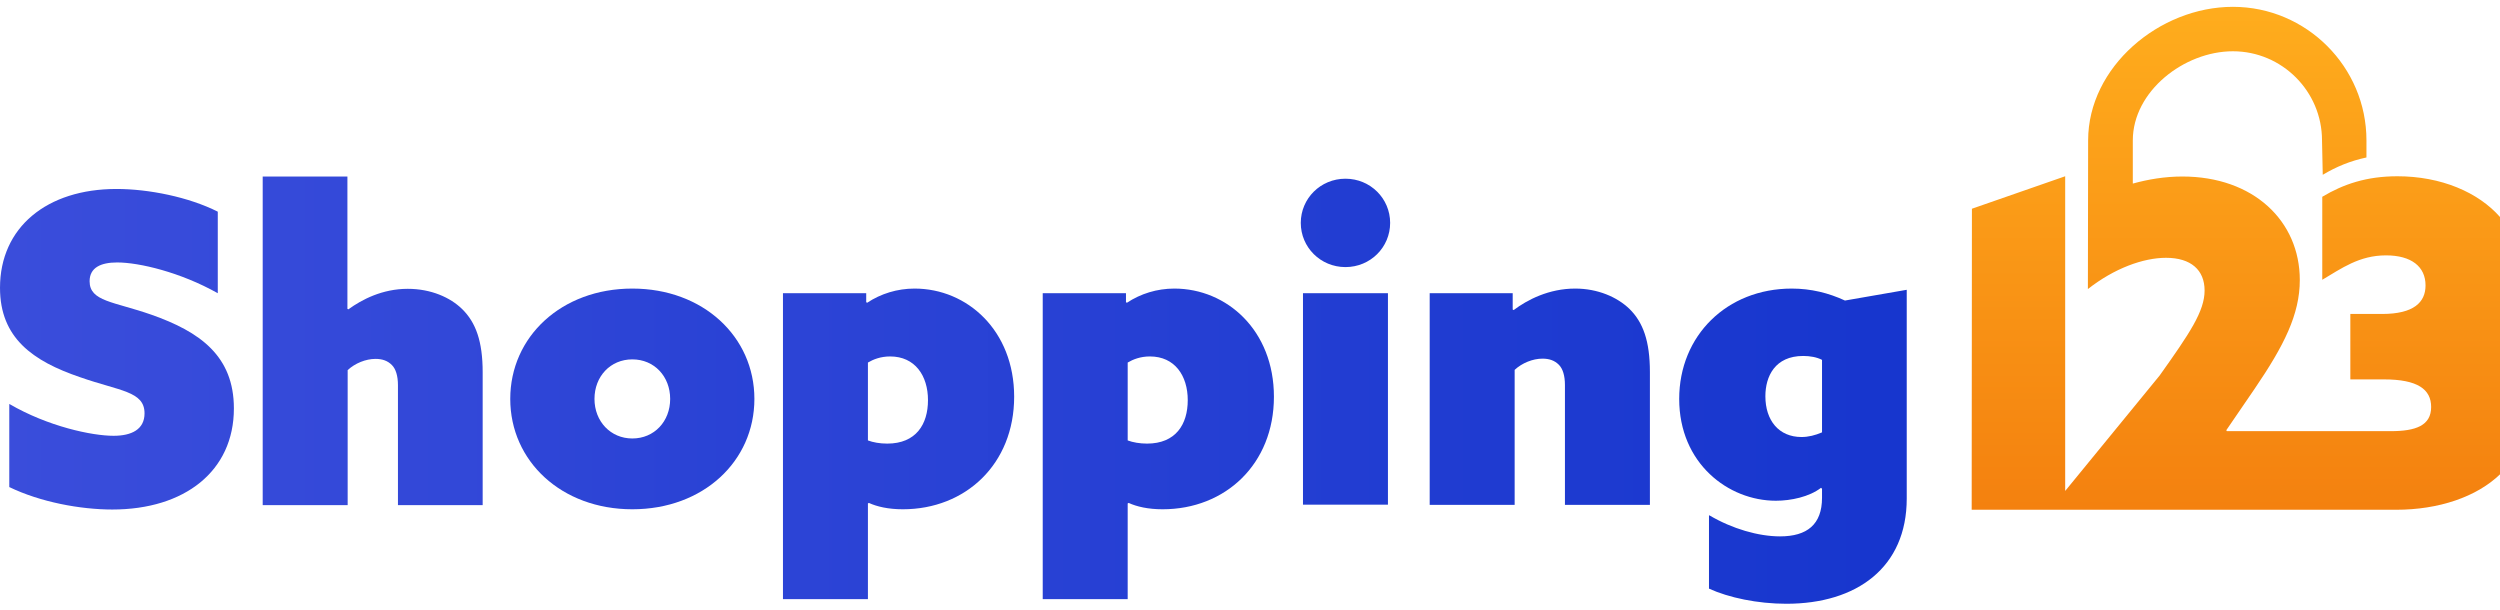 <svg version="1.2" xmlns="http://www.w3.org/2000/svg" viewBox="0 0 1024 250" width="1024" height="250"><defs><linearGradient id="P" gradientUnits="userSpaceOnUse"/><linearGradient id="g1" x2="1" href="#P" gradientTransform="matrix(786.492,0,0,1077.938,0,143.016)"><stop stop-color="#3a4ddb"/><stop offset="1" stop-color="#1736ce"/></linearGradient><linearGradient id="g2" x2="1" href="#P" gradientTransform="matrix(804.123,0,0,1199.945,2.692,139.497)"><stop stop-color="#3a4ddb"/><stop offset="1" stop-color="#1736ce"/></linearGradient><linearGradient id="g3" x2="1" href="#P" gradientTransform="matrix(587.918,0,0,531.478,25.242,163.43)"><stop stop-color="#3a4ddb"/><stop offset="1" stop-color="#1736ce"/></linearGradient><linearGradient id="g4" x2="1" href="#P" gradientTransform="matrix(735.788,0,0,988.303,36.203,181.819)"><stop stop-color="#3a4ddb"/><stop offset="1" stop-color="#1736ce"/></linearGradient><linearGradient id="g5" x2="1" href="#P" gradientTransform="matrix(744.064,0,0,999.419,42.006,181.819)"><stop stop-color="#3a4ddb"/><stop offset="1" stop-color="#1736ce"/></linearGradient><linearGradient id="g6" x2="1" href="#P" gradientTransform="matrix(743.989,0,0,2713.73,39.724,139.937)"><stop stop-color="#3a4ddb"/><stop offset="1" stop-color="#1736ce"/></linearGradient><linearGradient id="g7" x2="1" href="#P" gradientTransform="matrix(757.556,0,0,743.295,26.241,162.462)"><stop stop-color="#3a4ddb"/><stop offset="1" stop-color="#1736ce"/></linearGradient><linearGradient id="g8" x2="1" href="#P" gradientTransform="matrix(738.324,0,0,1022.721,33.804,182.787)"><stop stop-color="#3a4ddb"/><stop offset="1" stop-color="#1736ce"/></linearGradient><linearGradient id="g9" x2="1" href="#P" gradientTransform="matrix(0,-206.835,217.378,0,915.708,208.087)"><stop stop-color="#f4810f"/><stop offset="1" stop-color="#ffad1d"/></linearGradient></defs><style>.a{fill:url(#g1)}.b{fill:url(#g2)}.c{fill:url(#g3)}.d{fill:url(#g4)}.e{fill:url(#g5)}.f{fill:url(#g6)}.g{fill:url(#g7)}.h{fill:url(#g8)}.i{fill:url(#g9)}</style><path class="a" d="m3.9 165.5c15.8 9.2 33.8 13 42.6 13 7.4 0 12.7-2.6 12.7-9.2 0-9.1-10.2-9.1-26.4-14.8-19.4-6.6-32.8-16.1-32.8-36.6 0-24.8 19.2-40.5 47.7-40.5 13.2 0 29.6 3.3 41.5 9.3v33.4c-15.3-8.6-32.2-12.6-41.2-12.6-6.7 0-11.3 2.1-11.3 7.7 0 8.3 9.9 8.3 25.3 13.7 19.9 7 33.8 16.9 33.8 38.4 0 25.7-20.2 41.4-49.8 41.4-13 0-29.4-3-42.2-9.2v-34z"/><path class="b" d="m107.5 72.3h34.8v54.2l0.4 0.2c5.5-4 13.9-8.4 24.3-8.4 9.5 0 17.4 3.5 22.3 8.3 5.6 5.5 8.4 13.2 8.4 25.9v54.4h-34.7v-49.1c0-3.9-0.9-6.7-2.5-8.3-1.8-1.8-4-2.5-6.7-2.5-4 0-8.4 1.8-11.4 4.6v55.3h-34.8v-134.6z"/><path fill-rule="evenodd" class="c" d="m259 118.2c29 0 50 19.7 50 45.2 0 25.5-20.9 45.2-50 45.2-29 0-50-19.7-50-45.2 0-25.5 21-45.2 50-45.2zm0 61.4c9 0 15.5-7 15.5-16.2 0-9.2-6.5-16.2-15.5-16.2-9 0-15.5 7-15.5 16.2 0 9.2 6.6 16.2 15.5 16.2z"/><path fill-rule="evenodd" class="d" d="m355.5 245.4h-34.8v-125.3h34.1v3.7l0.4 0.2c5.6-3.7 12.3-5.8 19.4-5.8 21.6 0 40.8 17.2 40.8 44.3 0 27.6-19.9 46.1-45.6 46.1-6 0-10.6-1.1-13.9-2.6l-0.4 0.2zm7.9-63.7c11.8 0 16.7-7.9 16.7-17.8 0-10-5.3-17.9-15.5-17.9-3.9 0-6.9 1.2-9.1 2.5v31.9c2.1 0.8 4.9 1.3 7.9 1.3z"/><path fill-rule="evenodd" class="e" d="m461.9 245.4h-34.8v-125.3h34.1v3.7l0.4 0.2c5.6-3.7 12.3-5.8 19.4-5.8 21.6 0 40.8 17.2 40.8 44.3 0 27.6-19.9 46.1-45.6 46.1-6 0-10.6-1.1-13.9-2.6l-0.4 0.2zm7.9-63.7c11.8 0 16.7-7.9 16.7-17.8 0-10-5.3-17.9-15.5-17.9-3.9 0-6.9 1.2-9.1 2.5v31.9c2.1 0.8 5 1.3 7.9 1.3z"/><path class="f" d="m551.1 73.2c10.2 0 18.3 8.1 18.3 18.1 0 10-8.1 18.1-18.3 18.1-10.2 0-18.3-8.1-18.3-18.1 0-10 8.1-18.1 18.3-18.1zm-17.4 46.9h34.8v86.6h-34.8z"/><path class="g" d="m585.5 120.1h34.1v6.7l0.4 0.2c5.6-4.2 14.4-8.8 25.2-8.8 9.3 0 17.2 3.5 22.2 8.3 5.6 5.5 8.4 13.2 8.4 25.9v54.4h-34.8v-49.1c0-3.9-0.9-6.7-2.5-8.3-1.8-1.8-4-2.5-6.7-2.5-4 0-8.4 1.8-11.4 4.6v55.3h-34.8v-86.7z"/><path fill-rule="evenodd" class="h" d="m700.2 211.1c9.3 5.5 20.1 8.6 28.9 8.6 11.1 0 17.2-4.9 17.2-15.8v-3.7l-0.4-0.4c-4.8 3.7-12.3 5.3-18.5 5.3-19.5 0-39.6-15.3-39.6-41.7 0-25.9 19.5-45.2 46.1-45.2 7.9 0 15.1 1.8 21.8 4.9l25.3-4.4v85.5c0 28.2-20.4 43.1-49.3 43.1-11.8 0-23.6-2.5-31.7-6.2v-30zm46.1-63.7c-2.1-1.1-4.9-1.6-7.7-1.6-11.6 0-15.5 8.4-15.5 16.5 0 9.9 5.5 16.7 14.8 16.7 2.8 0 5.6-0.7 8.4-1.9z"/><path class="i" d="m981.9 72.2c-12.5 0-22 3.2-30.7 8.4v34c7.8-4.6 15.1-10 26.1-10 10.4 0 16.2 4.6 16.2 12.3 0 6.9-4.8 11.7-17.8 11.7h-13v26.8h13.8c13.8 0 19.3 4.1 19.3 11.3 0 7.6-6.3 9.9-16.5 9.9-11.5 0-67.2 0-67.2 0l-0.2-0.4 11.7-17.1c11.9-17.5 18.4-30.3 18.4-44.4 0-24.2-19-42.4-48.1-42.4-7.3 0-14.2 1.2-20.3 2.9v-17.7c0-20.1 21-36.5 41-36.5 20.1 0 36.5 16.4 36.5 36.5l0.3 14.1c5.5-3.3 11.3-5.7 17.9-7.1v-7c0-30.1-24.6-54.7-54.7-54.7-30.1 0-59.3 24.6-59.3 54.7l-0.1 60.9c10.8-8.5 22.7-12.8 32-12.8 10.2 0 15.8 5 15.8 13.4 0 8.5-6.1 17.5-18.4 34.8l-38.7 47.3v-128.9l-38.2 13.3-0.1 123.3c0 0 160.2 0 173.9 0 17.3 0 32.9-5.2 42.6-14.6v-105.2c-9-10.3-24.3-16.8-42.2-16.8z"/></svg>
